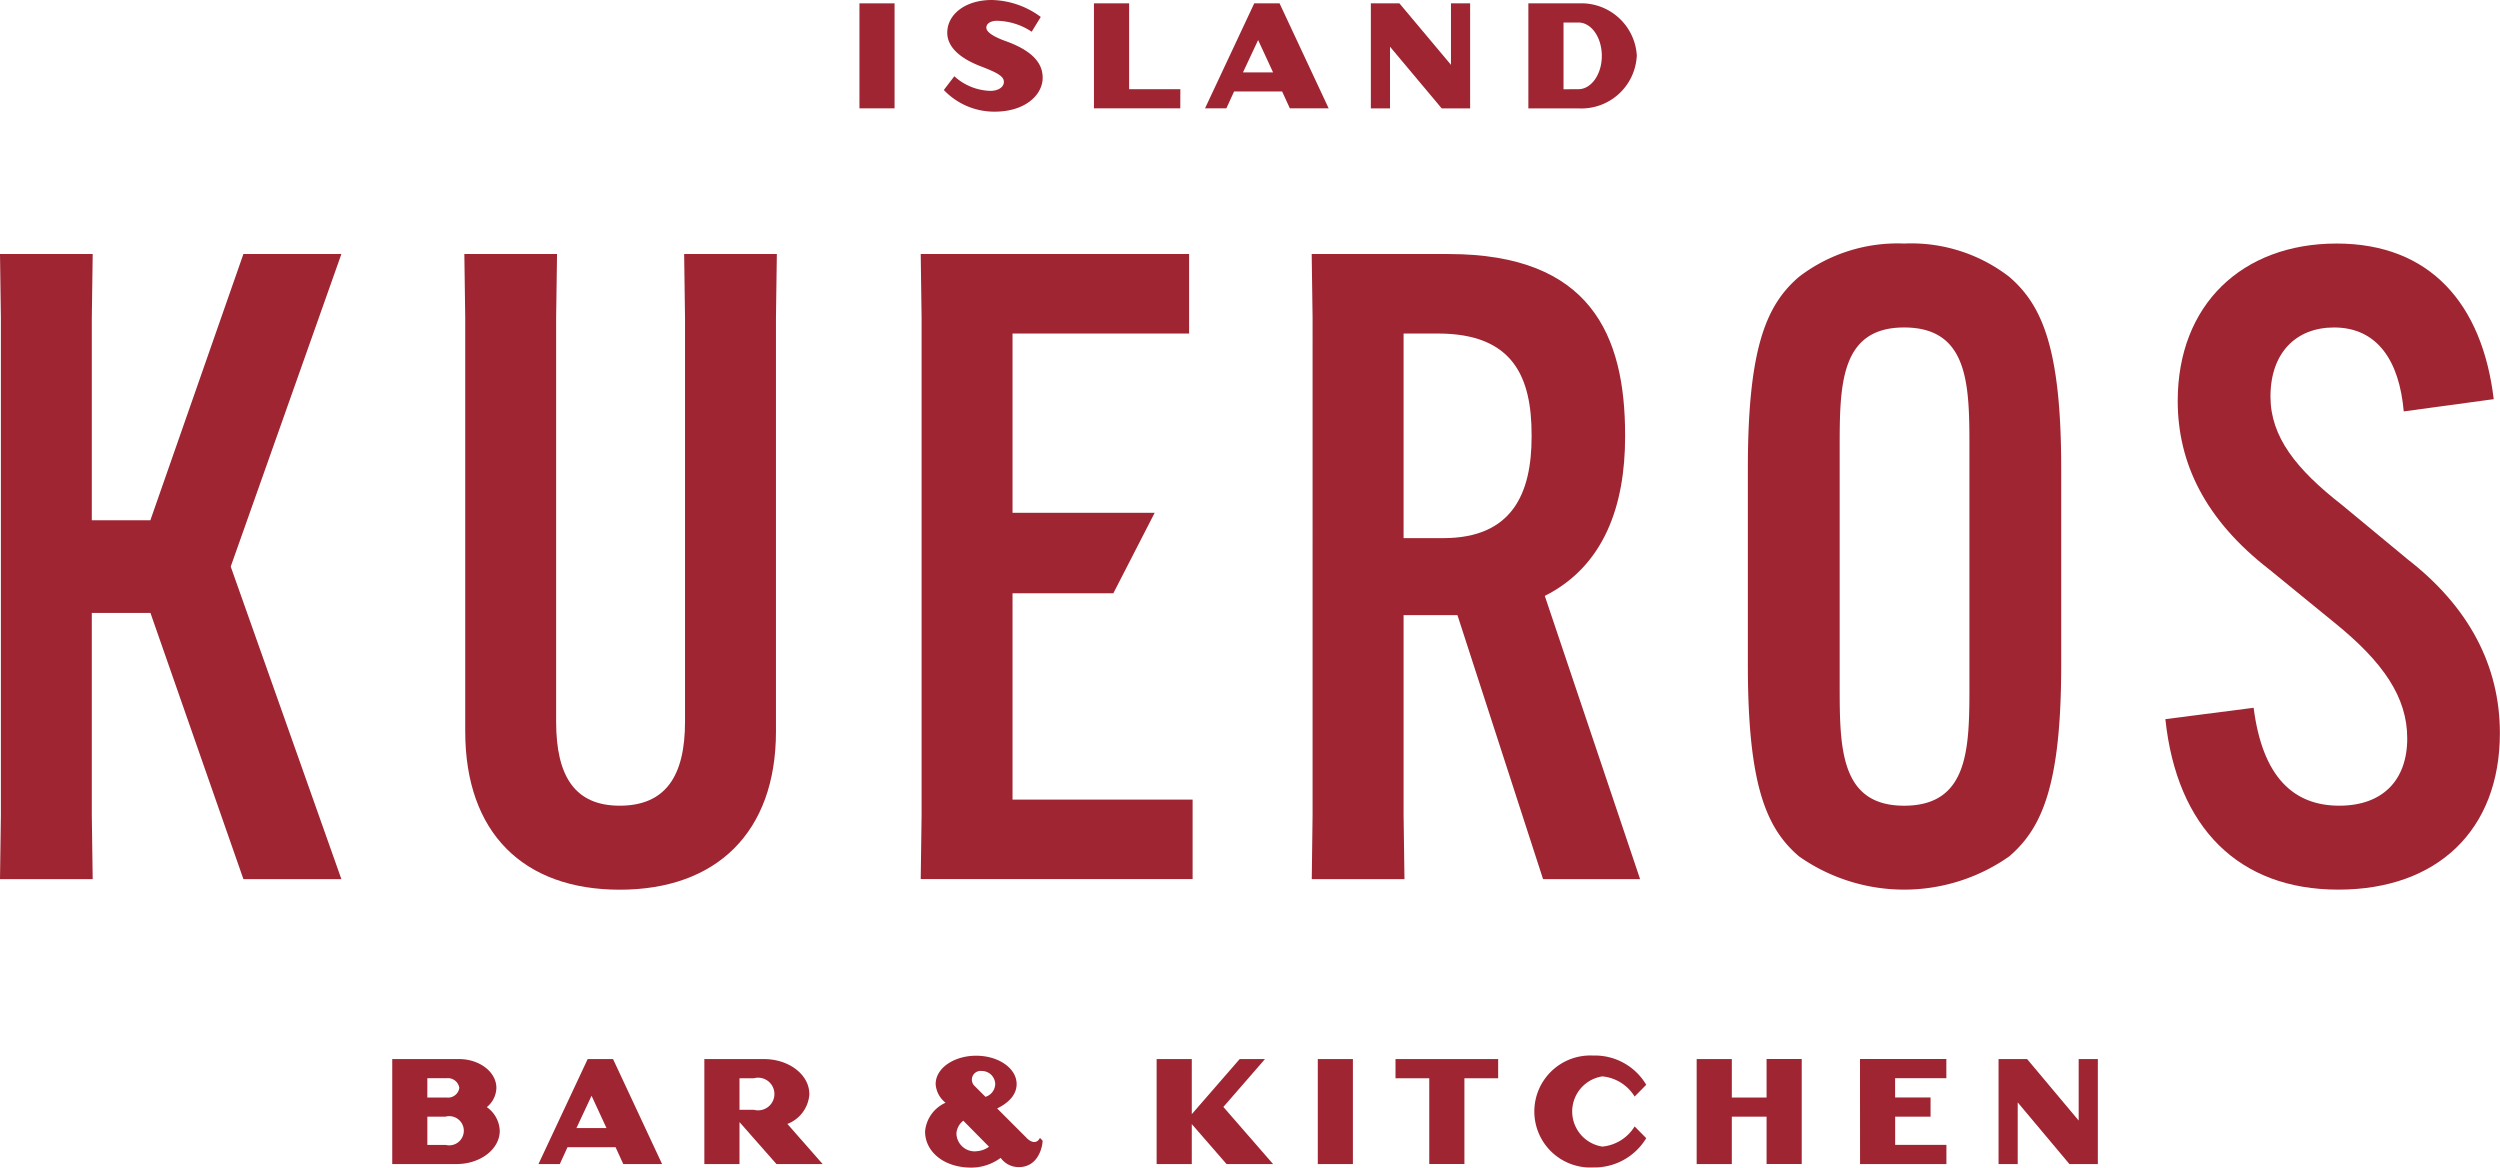 <svg id="Grupo_3180" data-name="Grupo 3180" xmlns="http://www.w3.org/2000/svg" xmlns:xlink="http://www.w3.org/1999/xlink" width="177.793" height="83.036" viewBox="0 0 177.793 83.036">
  <defs>
    <clipPath id="clip-path">
      <rect id="Retângulo_1624" data-name="Retângulo 1624" width="177.793" height="83.036" fill="#9e2531"/>
    </clipPath>
  </defs>
  <rect id="Retângulo_1622" data-name="Retângulo 1622" width="2.497" height="7.467" transform="translate(61.122 0.238)" fill="#9e2531"/>
  <g id="Grupo_3179" data-name="Grupo 3179">
    <g id="Grupo_3178" data-name="Grupo 3178" clip-path="url(#clip-path)">
      <path id="Caminho_24125" data-name="Caminho 24125" d="M208.19,6.462a3.963,3.963,0,0,1-2.544-1.039L204.9,6.4a4.94,4.94,0,0,0,3.608,1.541c2.186,0,3.357-1.182,3.417-2.305.047-.92-.443-1.923-2.593-2.7-1.075-.382-1.41-.717-1.41-.968,0-.286.3-.489.753-.489a4.592,4.592,0,0,1,2.473.777l.645-1.051A6.05,6.05,0,0,0,208.31,0c-1.876,0-3.166,1.015-3.166,2.329,0,.981.848,1.8,2.389,2.39,1.218.466,1.637.717,1.637,1.111,0,.334-.347.633-.98.633" transform="translate(-137.777)" fill="#9e2531"/>
      <path id="Caminho_24126" data-name="Caminho 24126" d="M243.629,6.832h-3.644V.728h-2.5V8.195h6.14Z" transform="translate(-159.686 -0.489)" fill="#9e2531"/>
      <path id="Caminho_24127" data-name="Caminho 24127" d="M266.883.728h-1.8l-3.5,7.467H263.1l.549-1.2h3.417l.55,1.2h2.759Zm-2.6,4.909,1.076-2.3,1.063,2.3Z" transform="translate(-175.885 -0.49)" fill="#9e2531"/>
      <path id="Caminho_24128" data-name="Caminho 24128" d="M298.948,3.811,302.627,8.2h2.019V.728h-1.362V5.1L299.617.728h-2.031V8.2h1.363Z" transform="translate(-200.095 -0.49)" fill="#9e2531"/>
      <path id="Caminho_24129" data-name="Caminho 24129" d="M339.514,4.467A3.952,3.952,0,0,0,335.4.729h-3.6V8.2h3.6a3.943,3.943,0,0,0,4.109-3.728m-5.208,2.366V2.091h1.061c.921,0,1.662,1.063,1.662,2.376s-.753,2.366-1.662,2.366Z" transform="translate(-223.107 -0.49)" fill="#9e2531"/>
      <path id="Caminho_24130" data-name="Caminho 24130" d="M122.961,89.1V59.685l.063-4.539h-6.592l.062,4.539V88.411c0,3.854-1.38,5.968-4.646,5.968-3.2,0-4.52-2.114-4.52-5.968V59.685l.064-4.539H100.8l.063,4.539V89.1c0,7.213,4.143,11.253,10.986,11.253s11.113-4.04,11.113-11.253" transform="translate(-67.777 -37.08)" fill="#9e2531"/>
      <path id="Caminho_24131" data-name="Caminho 24131" d="M199.871,99.6h19.336V93.946H206.4V79.272h7.17l2.938-5.721H206.4V60.8h12.557V55.147H199.871l.062,4.539V95.065Z" transform="translate(-134.392 -37.081)" fill="#9e2531"/>
      <path id="Caminho_24132" data-name="Caminho 24132" d="M284.761,99.6h6.593l-.063-4.539V80.825h3.83l6.09,18.778h6.9l-6.778-20.145c4.206-2.115,5.712-6.405,5.712-11.316v-.126c0-7.087-2.449-12.87-12.557-12.87h-9.732l.063,4.539V95.064Zm6.53-38.8h2.449c5.4,0,6.655,3.172,6.655,7.212v.126c0,4.04-1.382,7.212-6.279,7.212h-2.825Z" transform="translate(-191.472 -37.08)" fill="#9e2531"/>
      <path id="Caminho_24133" data-name="Caminho 24133" d="M383.074,96.455a13,13,0,0,0,14.941,0c2.322-1.99,3.7-5.037,3.7-13.616V68.848c0-8.579-1.382-11.626-3.7-13.616a11.4,11.4,0,0,0-7.471-2.363,11.52,11.52,0,0,0-7.471,2.363c-2.324,1.99-3.642,5.037-3.642,13.616V82.839c0,8.579,1.318,11.626,3.642,13.616m2.887-28.974c0-4.477,0-8.643,4.583-8.643,4.645,0,4.645,4.166,4.645,8.643V84.206c0,4.477,0,8.643-4.645,8.643-4.583,0-4.583-4.166-4.583-8.643Z" transform="translate(-255.128 -35.549)" fill="#9e2531"/>
      <path id="Caminho_24134" data-name="Caminho 24134" d="M487.216,75.253l-4.584-3.793c-3.265-2.549-5.085-4.85-5.085-7.71,0-3.109,1.82-4.912,4.52-4.912,3.075,0,4.645,2.363,4.958,5.969l6.4-.871c-.816-6.777-4.519-11.067-11.174-11.067-6.718,0-11.3,4.352-11.3,11.192,0,4.414,1.947,8.457,6.53,12l4.646,3.793c3.453,2.8,5.147,5.286,5.147,8.208,0,2.983-1.758,4.786-4.834,4.786-3.264,0-5.462-2.051-6.09-6.963l-6.277.808c.814,7.711,5.21,12.124,12.3,12.124,7.031,0,11.489-4.227,11.489-11.129,0-4.789-2.2-9.016-6.655-12.436" transform="translate(-316.078 -35.549)" fill="#9e2531"/>
      <path id="Caminho_24135" data-name="Caminho 24135" d="M17.31,55.146,10.694,74.078H6.529V59.685l.064-4.539H0l.063,4.539V95.063L0,99.6H6.592l-.064-4.539V80.671H10.7L17.31,99.6h6.968L16.408,77.374l7.871-22.229Z" transform="translate(0 -37.08)" fill="#9e2531"/>
      <path id="Caminho_24136" data-name="Caminho 24136" d="M91.873,233.323a1.827,1.827,0,0,0,.681-1.363c0-1.134-1.195-2.054-2.663-2.054H85.147v7.466h4.575c1.7,0,3.071-1.063,3.071-2.365a2.153,2.153,0,0,0-.92-1.684m-4.229-2.055h1.374a.818.818,0,0,1,.9.692.809.809,0,0,1-.9.681H87.643Zm1.29,4.742h-1.29V234h1.29a1.038,1.038,0,1,1,0,2.007" transform="translate(-57.252 -154.588)" fill="#9e2531"/>
      <path id="Caminho_24137" data-name="Caminho 24137" d="M120.39,229.906l-3.5,7.467h1.517l.549-1.2h3.417l.549,1.2h2.76l-3.488-7.467Zm-.8,4.909,1.076-2.3,1.063,2.3Z" transform="translate(-78.596 -154.588)" fill="#9e2531"/>
      <path id="Caminho_24138" data-name="Caminho 24138" d="M160.366,232.392c0-1.374-1.446-2.485-3.225-2.485H152.9v7.466h2.5v-2.986l2.629,2.986h3.285l-2.509-2.854a2.438,2.438,0,0,0,1.565-2.127m-3.942,1.123H155.4v-2.246h1.028a1.161,1.161,0,1,1,0,2.246" transform="translate(-102.809 -154.588)" fill="#9e2531"/>
      <path id="Caminho_24139" data-name="Caminho 24139" d="M208.027,235.007l-2.079-2.079c.9-.441,1.385-1.039,1.385-1.731,0-1.135-1.3-2.019-2.879-2.019s-2.88.884-2.88,2.019a1.84,1.84,0,0,0,.705,1.325,2.464,2.464,0,0,0-1.457,2.043c0,1.421,1.314,2.569,3.285,2.569a3.505,3.505,0,0,0,2.09-.693,1.563,1.563,0,0,0,1.3.656c1.3,0,1.661-1.3,1.685-1.876l-.192-.2c-.131.275-.453.5-.967-.012m-3.572.967a1.3,1.3,0,0,1-1.4-1.278,1.268,1.268,0,0,1,.489-.9l1.829,1.852a1.682,1.682,0,0,1-.92.322m.669-3.87-.753-.752a.622.622,0,0,1,.49-1.087.954.954,0,0,1,.956.932.98.98,0,0,1-.693.907" transform="translate(-135.033 -154.098)" fill="#9e2531"/>
      <path id="Caminho_24140" data-name="Caminho 24140" d="M258.787,229.907h-1.8l-3.405,3.917v-3.917h-2.5v7.467h2.5v-2.845l2.474,2.845h3.308l-3.536-4.063Z" transform="translate(-168.826 -154.588)" fill="#9e2531"/>
      <rect id="Retângulo_1623" data-name="Retângulo 1623" width="2.496" height="7.467" transform="translate(93.718 75.318)" fill="#9e2531"/>
      <path id="Caminho_24141" data-name="Caminho 24141" d="M302.942,231.269h2.4v6.1h2.5v-6.1h2.4v-1.362h-7.3Z" transform="translate(-203.697 -154.588)" fill="#9e2531"/>
      <path id="Caminho_24142" data-name="Caminho 24142" d="M337.92,230.623a3.029,3.029,0,0,1,2.293,1.434l.825-.836a4.236,4.236,0,0,0-3.775-2.079,3.983,3.983,0,1,0,0,7.956,4.3,4.3,0,0,0,3.775-2.08l-.825-.835a3.031,3.031,0,0,1-2.293,1.433,2.525,2.525,0,0,1,0-4.993" transform="translate(-223.963 -154.074)" fill="#9e2531"/>
      <path id="Caminho_24143" data-name="Caminho 24143" d="M373.295,232.642h-2.472v-2.735h-2.5v7.467h2.5V234h2.472v3.37h2.5v-7.467h-2.5Z" transform="translate(-247.661 -154.588)" fill="#9e2531"/>
      <path id="Caminho_24144" data-name="Caminho 24144" d="M403.786,237.373h6.141V236.01h-3.644V234H408.8v-1.362h-2.521v-1.373h3.644v-1.362h-6.141Z" transform="translate(-271.504 -154.588)" fill="#9e2531"/>
      <path id="Caminho_24145" data-name="Caminho 24145" d="M439.55,234.279l-3.667-4.373h-2.031v7.467h1.362v-4.385l3.679,4.385h2.02v-7.467H439.55Z" transform="translate(-291.72 -154.588)" fill="#9e2531"/>
    </g>
  </g>
</svg>
